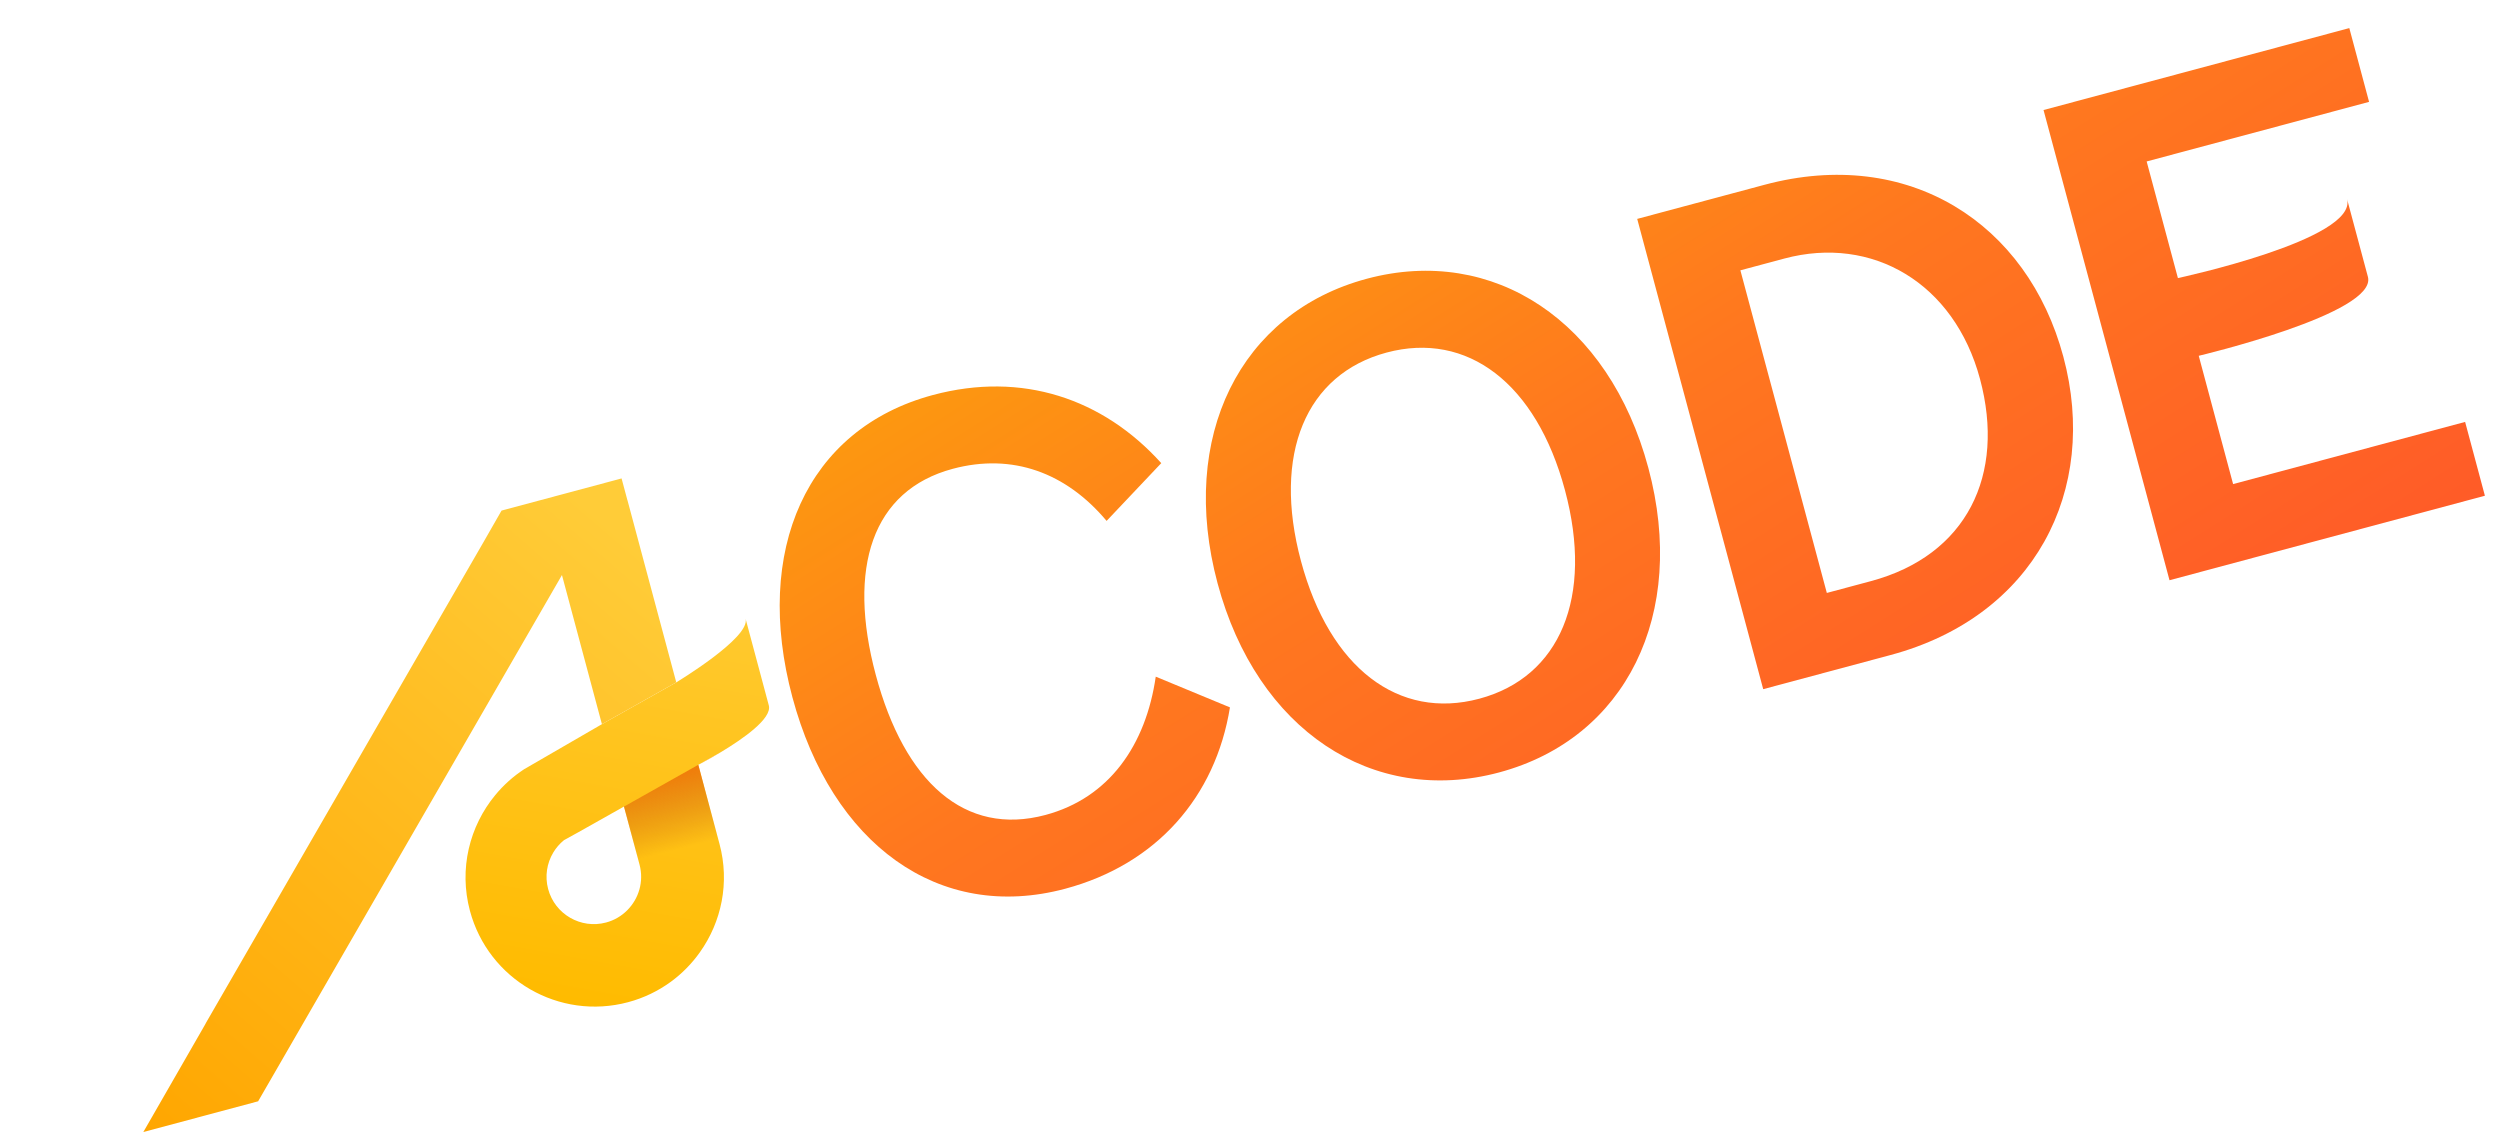<svg width="170" height="78" viewBox="0 0 170 78" fill="none" xmlns="http://www.w3.org/2000/svg">
<g id="alphacode_logo">
<g id="simbol">
<path id="Vector" d="M49.014 51.146L47.534 51.98C47.698 51.895 48.294 51.579 49.014 51.146Z" fill="url(#paint0_linear_20_1077)"/>
<path id="Vector_2" d="M42.664 34.015L42.267 32.533L34.105 34.72L32.868 36.881L14.016 69.537C13.988 69.585 13.966 69.632 13.941 69.679L9.746 76.979L17.553 74.888L38.213 39.103L40.93 49.242L45.986 46.399L42.667 34.014L42.664 34.015Z" fill="url(#paint1_linear_20_1077)"/>
<path id="Vector_3" d="M45.983 46.403L40.927 49.246L35.637 52.309C34.891 52.796 34.233 53.393 33.677 54.066C31.928 56.183 31.192 59.083 31.956 61.937C33.212 66.622 38.03 69.404 42.715 68.148C43.793 67.86 44.769 67.38 45.62 66.759C46.387 66.197 47.051 65.517 47.592 64.754C49.059 62.694 49.633 60.025 48.927 57.389L47.485 52.008C47.485 52.008 47.504 51.997 47.532 51.983L49.012 51.15C50.504 50.254 52.518 48.859 52.279 47.968L50.7 42.074C51.044 43.358 45.98 46.404 45.98 46.404L45.983 46.403ZM43.488 58.791C43.796 59.941 43.439 61.11 42.651 61.899C42.265 62.286 41.779 62.579 41.214 62.73C39.498 63.19 37.734 62.171 37.274 60.456C37.04 59.582 37.19 58.696 37.62 57.975C37.813 57.655 38.057 57.368 38.352 57.13L39.342 56.584L42.431 54.845L43.488 58.791Z" fill="url(#paint2_linear_20_1077)"/>
<path id="Vector_4" d="M43.489 58.791C43.797 59.941 43.439 61.11 42.652 61.899L47.592 64.751C49.059 62.691 49.633 60.022 48.927 57.386L47.485 52.005L42.429 54.849L43.486 58.794L43.489 58.791Z" fill="url(#paint3_linear_20_1077)"/>
</g>
<g id="code">
<path id="Vector_5" d="M83.637 48.099C82.654 54.179 78.655 58.767 72.44 60.433C63.823 62.742 56.555 57.383 53.883 47.411C51.211 37.44 54.827 29.168 63.441 26.86C69.497 25.237 75.002 27.099 78.966 31.493L75.249 35.421C72.499 32.144 68.85 30.791 64.787 31.879C59.3 33.349 57.602 38.615 59.553 45.895C61.504 53.175 65.607 56.887 71.093 55.417C75.44 54.252 77.918 50.656 78.591 46.013L83.635 48.102L83.637 48.099Z" fill="url(#paint4_linear_20_1077)"/>
<path id="Vector_6" d="M92.943 18.955C101.557 16.647 109.416 21.847 112.087 31.816C114.758 41.784 110.552 50.218 101.938 52.526C93.324 54.834 85.466 49.633 82.795 39.665C80.124 29.696 84.329 21.263 92.943 18.955ZM94.288 23.974C88.802 25.444 86.514 30.868 88.465 38.149C90.415 45.429 95.109 48.982 100.595 47.512C106.081 46.042 108.369 40.615 106.419 33.338C104.469 26.061 99.774 22.505 94.288 23.974Z" fill="url(#paint5_linear_20_1077)"/>
<path id="Vector_7" d="M119.985 12.566C129.777 9.942 137.873 15.168 140.308 24.257C142.744 33.346 138.345 41.92 128.553 44.543L119.898 46.863L111.33 14.885L119.985 12.566ZM118.346 18.382L124.224 40.32L127.211 39.52C133.753 37.767 136.389 32.294 134.641 25.772C132.894 19.25 127.317 15.978 121.332 17.582L118.346 18.382Z" fill="url(#paint6_linear_20_1077)"/>
<path id="Vector_8" d="M151.854 32.917L167.628 28.69L168.973 33.71L147.527 39.456L138.96 7.482L159.753 1.91L161.097 6.927L145.973 10.979L148.098 18.909C148.098 18.909 160.339 16.29 159.599 13.531C159.405 12.805 160.658 17.482 161.018 18.825C161.685 21.316 149.514 24.194 149.514 24.194L151.852 32.92L151.854 32.917Z" fill="url(#paint7_linear_20_1077)"/>
</g>
</g>
<defs>
<linearGradient id="paint0_linear_20_1077" x1="-29.941" y1="-128.172" x2="152.478" y2="291.032" gradientUnits="userSpaceOnUse">
<stop stop-color="#FBBA00"/>
<stop offset="0.38" stop-color="#FF771F"/>
<stop offset="1" stop-color="#FE3434"/>
</linearGradient>
<linearGradient id="paint1_linear_20_1077" x1="43.745" y1="37.506" x2="9.761" y2="77.034" gradientUnits="userSpaceOnUse">
<stop stop-color="#FFCC38"/>
<stop offset="1" stop-color="#FFA600"/>
</linearGradient>
<linearGradient id="paint2_linear_20_1077" x1="47.454" y1="35.575" x2="41.485" y2="68.534" gradientUnits="userSpaceOnUse">
<stop stop-color="#FFCC38"/>
<stop offset="1" stop-color="#FFBB00"/>
</linearGradient>
<linearGradient id="paint3_linear_20_1077" x1="46.549" y1="62.596" x2="41.117" y2="41.462" gradientUnits="userSpaceOnUse">
<stop offset="0.22" stop-color="#B54D0F" stop-opacity="0"/>
<stop offset="0.54" stop-color="#FF6A00"/>
</linearGradient>
<linearGradient id="paint4_linear_20_1077" x1="47.055" y1="3.106" x2="123.726" y2="124.099" gradientUnits="userSpaceOnUse">
<stop stop-color="#FBBA00"/>
<stop offset="0.38" stop-color="#FF771F"/>
<stop offset="1" stop-color="#FE3434"/>
</linearGradient>
<linearGradient id="paint5_linear_20_1077" x1="47.055" y1="3.106" x2="123.726" y2="124.099" gradientUnits="userSpaceOnUse">
<stop stop-color="#FBBA00"/>
<stop offset="0.38" stop-color="#FF771F"/>
<stop offset="1" stop-color="#FE3434"/>
</linearGradient>
<linearGradient id="paint6_linear_20_1077" x1="47.055" y1="3.106" x2="123.726" y2="124.099" gradientUnits="userSpaceOnUse">
<stop stop-color="#FBBA00"/>
<stop offset="0.38" stop-color="#FF771F"/>
<stop offset="1" stop-color="#FE3434"/>
</linearGradient>
<linearGradient id="paint7_linear_20_1077" x1="47.055" y1="3.106" x2="123.725" y2="124.099" gradientUnits="userSpaceOnUse">
<stop stop-color="#FBBA00"/>
<stop offset="0.38" stop-color="#FF771F"/>
<stop offset="1" stop-color="#FE3434"/>
</linearGradient>
</defs>
</svg>
